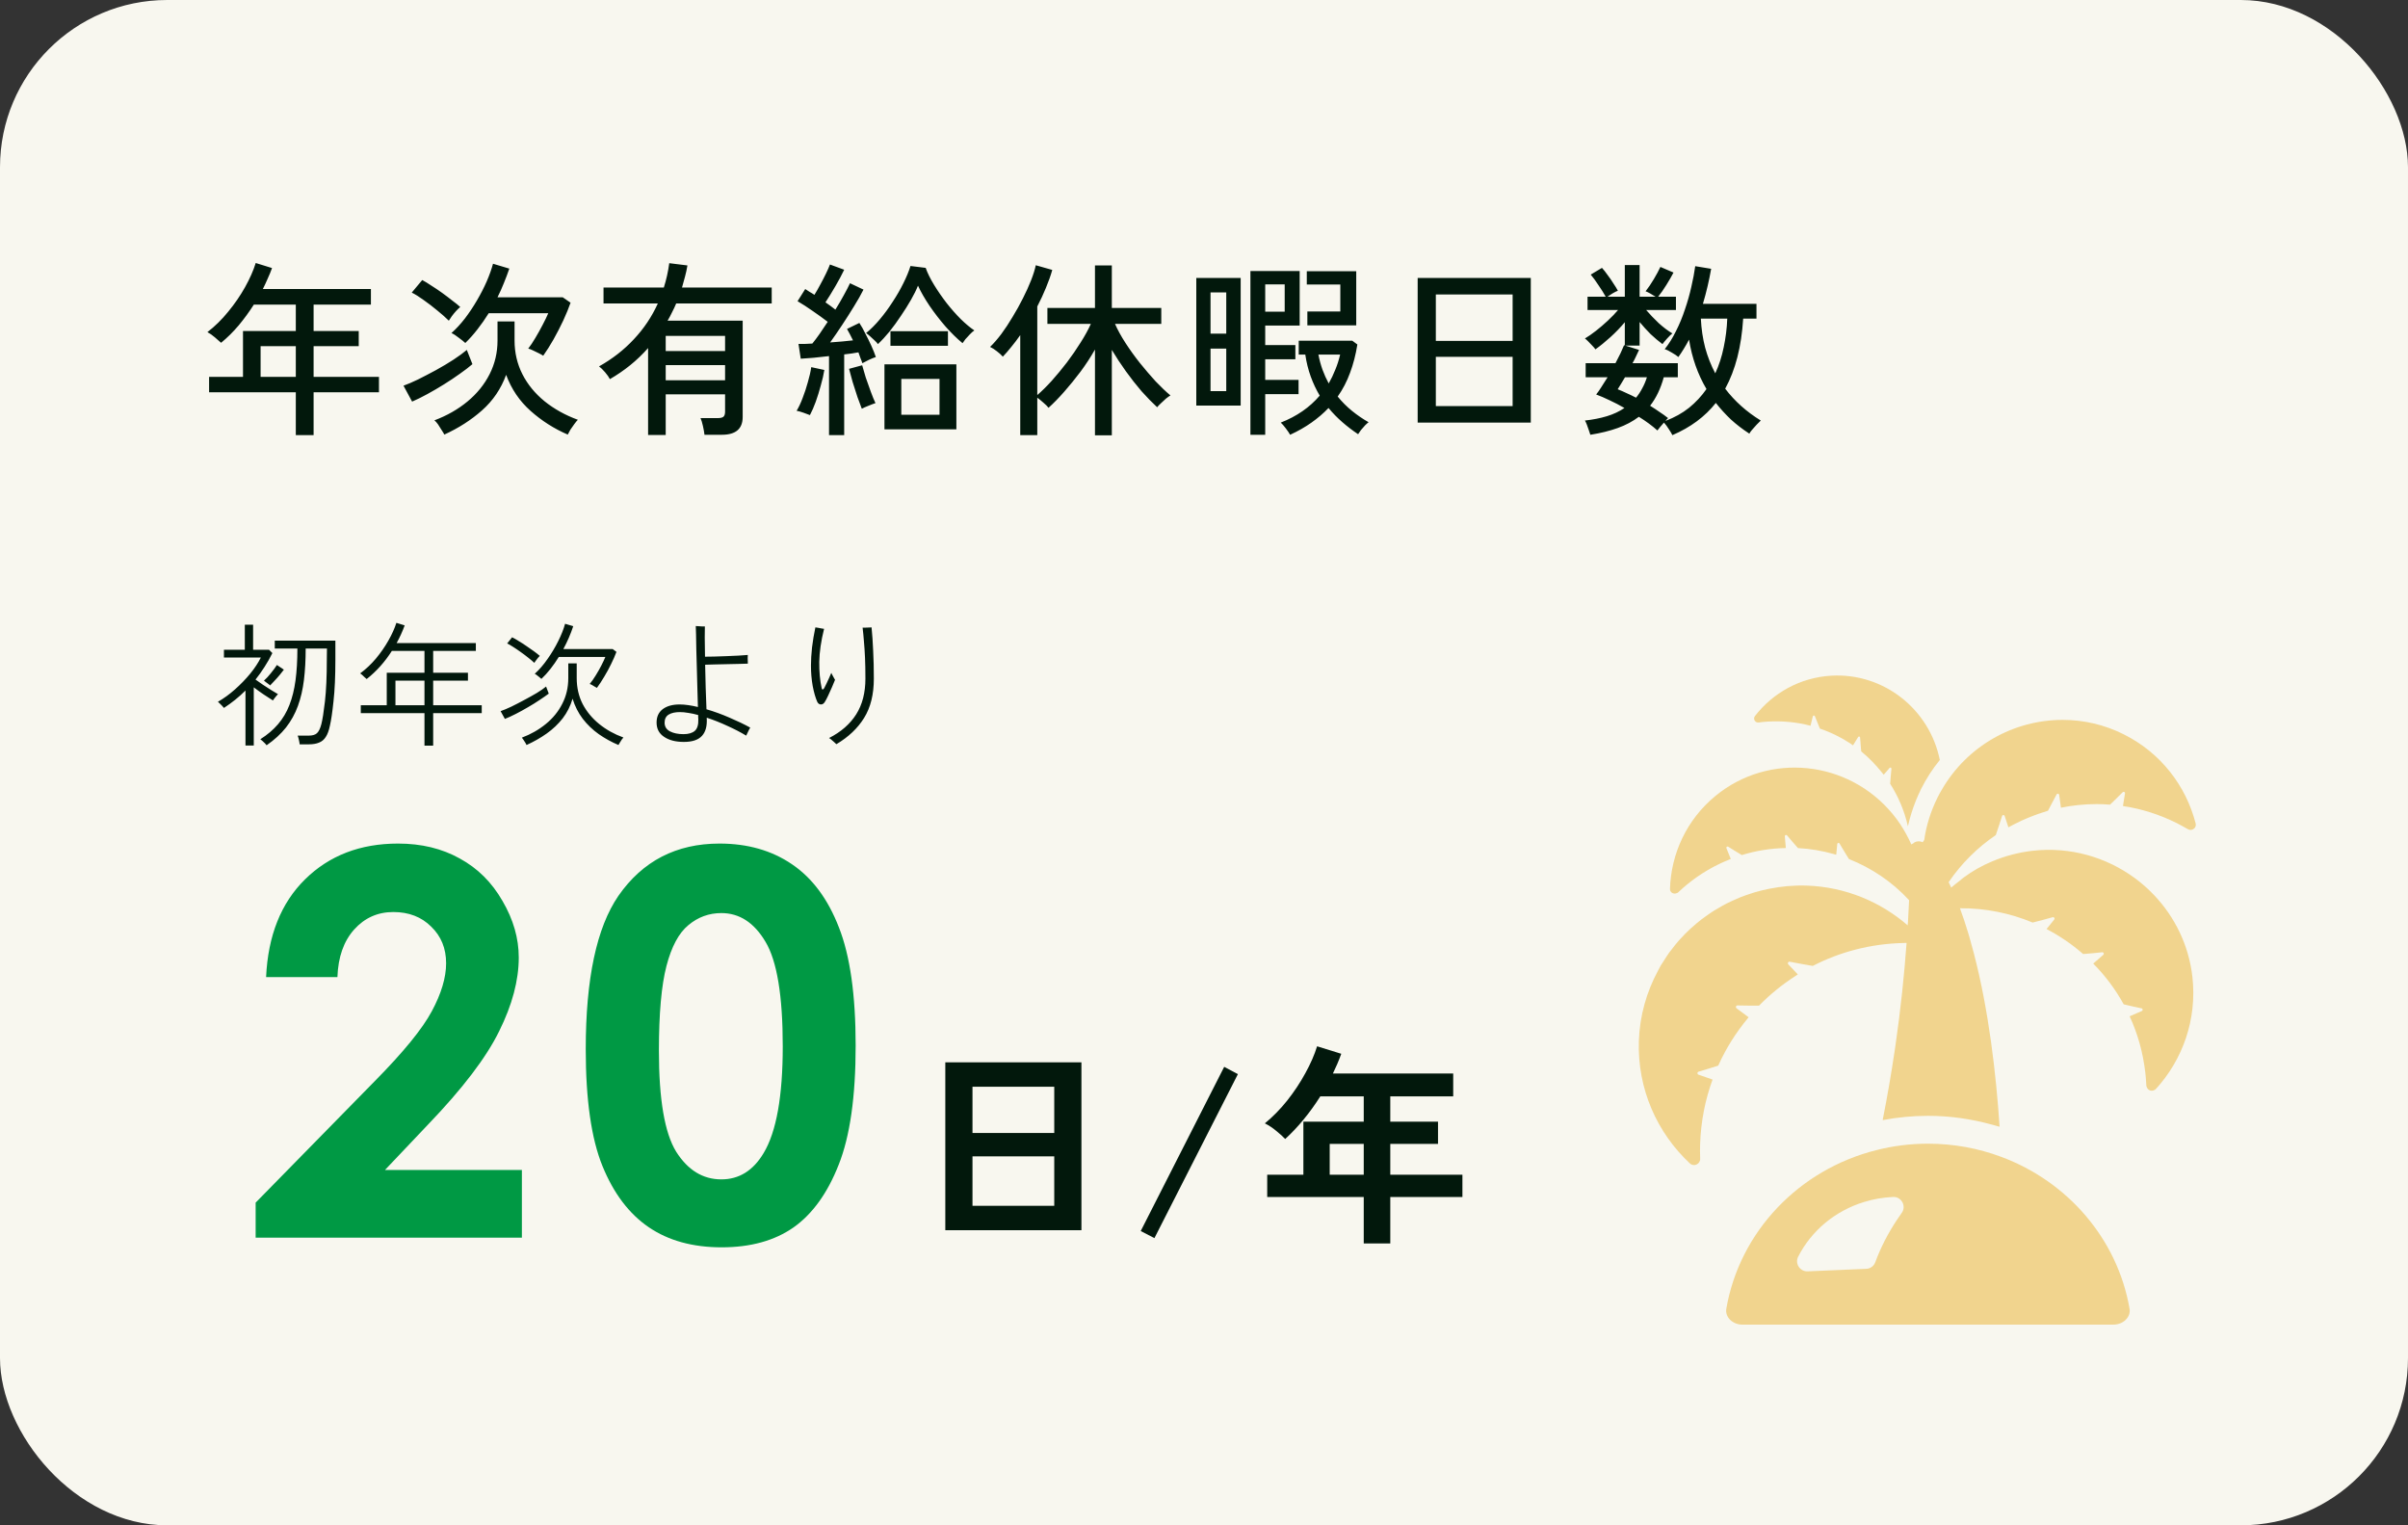 <svg width="360" height="228" viewBox="0 0 360 228" fill="none" xmlns="http://www.w3.org/2000/svg">
<rect x="0" y="0" width="360" height="228" fill="#333333" stroke="none"/>
<rect width="360" height="228" rx="25" fill="#F8F7EF"/>
<g clip-path="url(#clip0_186_183)">
<path d="M262.918 107.995C263.39 107.925 263.863 107.883 264.334 107.856C266.527 107.731 268.664 107.953 270.675 108.481L271.022 107.079C271.064 106.926 271.259 106.912 271.328 107.051C271.508 107.523 271.814 108.272 272.077 108.91C273.828 109.499 275.469 110.332 276.964 111.366C276.978 111.375 276.992 111.383 277.005 111.392H277.006C277.014 111.398 277.023 111.403 277.031 111.409L277.795 110.174C277.864 110.035 278.072 110.076 278.086 110.229C278.114 110.757 278.183 111.617 278.252 112.31C279.407 113.26 280.453 114.34 281.384 115.516C281.452 115.604 281.536 115.684 281.601 115.773L281.604 115.77C281.611 115.778 281.618 115.785 281.624 115.793L282.498 114.781C282.549 114.731 282.612 114.727 282.667 114.741L282.725 114.805C282.746 114.832 282.781 114.849 282.776 114.892C282.721 115.475 282.624 116.432 282.582 117.154C283.803 119.069 284.719 121.206 285.233 123.51C285.311 123.154 285.405 122.799 285.5 122.444C285.574 122.166 285.656 121.89 285.74 121.615C285.94 120.962 286.166 120.318 286.423 119.681C286.53 119.417 286.642 119.156 286.758 118.896C286.898 118.582 287.036 118.267 287.19 117.959C287.98 116.391 288.91 114.934 290.006 113.601C288.48 106.025 281.625 100.543 273.757 101.001C269.094 101.279 265.028 103.596 262.364 107.038C262.044 107.453 262.391 108.064 262.918 107.995Z" fill="#EBB22F" fill-opacity="0.5"/>
<path d="M325.433 123.037C325.989 123.329 326.544 123.62 327.086 123.94C327.223 124.023 327.363 124.051 327.488 124.051C327.973 124.051 328.39 123.606 328.251 123.079C326.807 117.487 323.075 112.56 317.537 109.785C314.596 108.299 311.46 107.606 308.365 107.606C301.107 107.606 294.086 111.437 290.256 118.125C290.047 118.472 289.854 118.833 289.674 119.193C288.646 121.261 287.98 123.398 287.675 125.563L287.661 125.577C287.592 125.688 287.523 125.799 287.439 125.896C287.051 125.701 286.593 125.716 286.232 125.909C286.179 125.932 286.154 125.985 286.107 126.015C285.989 126.084 285.874 126.157 285.741 126.225C285.708 126.148 285.677 126.067 285.635 125.993V125.98C285.441 125.563 285.247 125.147 285.01 124.744V124.731C284.442 123.676 283.762 122.649 282.971 121.691C276.324 113.615 264.459 112.394 256.466 118.971C252.137 122.524 249.819 127.645 249.666 132.877C249.655 133.403 250.188 133.691 250.633 133.521C250.638 133.519 250.642 133.516 250.647 133.514C250.725 133.482 250.806 133.467 250.874 133.404C251.29 133.001 251.721 132.626 252.151 132.265C254.19 130.586 256.425 129.296 258.756 128.394L258.103 126.784C258.034 126.618 258.214 126.465 258.367 126.562C258.88 126.881 259.699 127.395 260.407 127.811C262.518 127.157 264.696 126.815 266.862 126.763C266.893 126.763 266.924 126.759 266.955 126.759V126.758C266.964 126.758 266.975 126.757 266.985 126.757L266.832 125.008C266.818 124.828 267.04 124.731 267.165 124.869C267.568 125.355 268.233 126.132 268.802 126.77C270.607 126.862 272.41 127.167 274.158 127.66C274.268 127.693 274.38 127.718 274.489 127.753L274.49 127.748C274.499 127.75 274.51 127.753 274.519 127.756L274.673 126.16C274.686 125.98 274.922 125.924 275.005 126.076C275.366 126.673 275.949 127.673 276.421 128.408C279.751 129.726 282.846 131.766 285.413 134.556V134.57C285.365 135.58 285.306 136.648 285.246 137.779L285.2 138.316C281.139 134.798 275.892 132.571 270.086 132.376C268.171 132.312 266.309 132.493 264.509 132.849C264.454 132.86 264.402 132.874 264.347 132.884C263.657 133.025 262.978 133.189 262.31 133.387C262.139 133.437 261.974 133.498 261.804 133.552C261.262 133.726 260.725 133.906 260.2 134.115C259.901 134.234 259.612 134.37 259.319 134.5C258.934 134.672 258.548 134.84 258.173 135.031C257.762 135.239 257.366 135.47 256.97 135.701C256.724 135.845 256.474 135.979 256.233 136.131C255.746 136.437 255.279 136.77 254.816 137.109C254.674 137.214 254.526 137.31 254.386 137.418C253.874 137.812 253.384 138.231 252.906 138.663C252.821 138.74 252.73 138.811 252.647 138.89C252.165 139.337 251.71 139.809 251.268 140.295C251.19 140.379 251.107 140.458 251.03 140.545C250.631 140.996 250.259 141.469 249.894 141.948C249.785 142.092 249.667 142.228 249.561 142.373C249.281 142.76 249.028 143.165 248.771 143.57C248.602 143.833 248.423 144.089 248.264 144.36C248.124 144.601 248.004 144.854 247.873 145.1C246.177 148.243 245.141 151.795 245.013 155.596C244.777 162.78 247.741 169.336 252.651 173.912C253.243 174.46 254.208 174.005 254.177 173.196C254.148 172.465 254.151 171.734 254.171 170.998C254.286 167.619 254.927 164.382 256.032 161.369L253.935 160.644C253.713 160.564 253.717 160.258 253.942 160.188C254.684 159.97 255.876 159.612 256.88 159.284C258.036 156.696 259.55 154.307 261.339 152.162C261.362 152.136 261.382 152.107 261.405 152.081L261.404 152.08C261.411 152.072 261.417 152.064 261.423 152.056L259.624 150.726C259.432 150.588 259.526 150.282 259.765 150.288C260.57 150.306 261.887 150.326 262.97 150.318L262.979 150.315C264.603 148.661 266.415 147.185 268.377 145.917C268.503 145.838 268.626 145.75 268.753 145.672L268.749 145.669C268.758 145.663 268.766 145.657 268.775 145.652L267.358 144.154C267.198 143.987 267.34 143.716 267.57 143.754C268.44 143.919 269.897 144.202 271.009 144.382C275.085 142.275 279.688 141.069 284.538 140.957C284.705 140.954 284.87 140.942 285.037 140.942C284.709 145.47 284.18 150.72 283.346 156.476C283.319 156.661 283.289 156.847 283.261 157.032C283.015 158.7 282.738 160.416 282.438 162.162C282.131 163.914 281.818 165.665 281.467 167.4C281.47 167.4 281.474 167.4 281.478 167.399C281.476 167.409 281.474 167.42 281.472 167.43C283.665 167.013 285.927 166.791 288.23 166.791C291.527 166.791 294.705 167.258 297.737 168.088C298.129 168.199 298.526 168.292 298.913 168.417C298.912 168.414 298.912 168.41 298.912 168.406C298.922 168.41 298.933 168.412 298.943 168.415C298.421 160.545 297.317 150.993 295.092 142.491C294.881 141.675 294.661 140.868 294.429 140.073C294.348 139.8 294.268 139.528 294.185 139.258C293.82 138.062 293.433 136.891 293.015 135.763C296.84 135.736 300.528 136.499 303.884 137.899C304.855 137.664 306.131 137.317 306.894 137.095C306.939 137.085 306.98 137.092 307.018 137.107C307.032 137.112 307.042 137.122 307.055 137.13C307.112 137.168 307.151 137.226 307.156 137.294C307.158 137.31 307.154 137.324 307.152 137.339C307.147 137.373 307.141 137.409 307.117 137.442L306.17 138.616L305.978 138.844C305.981 138.845 305.982 138.846 305.984 138.847L305.964 138.871C307.935 139.898 309.767 141.147 311.432 142.604H311.446C312.404 142.534 313.569 142.423 314.29 142.34C314.499 142.326 314.61 142.59 314.443 142.728L313.062 143.93L312.965 144.011C312.966 144.012 312.967 144.012 312.967 144.012L312.944 144.033C314.72 145.823 316.261 147.877 317.496 150.125C318.398 150.347 319.494 150.583 320.161 150.722C320.369 150.763 320.396 151.041 320.203 151.124L318.474 151.876L318.412 151.902V151.903L318.385 151.915C319.591 154.51 320.382 157.341 320.73 160.338C320.798 160.991 320.854 161.629 320.882 162.281C320.887 162.395 320.942 162.479 320.984 162.572C320.989 162.582 320.99 162.594 320.995 162.604C321.186 162.977 321.612 163.135 321.995 162.974C322.009 162.968 322.021 162.959 322.035 162.952C322.121 162.91 322.212 162.887 322.283 162.808C326.321 158.396 328.486 152.373 327.765 146.004C327.222 141.263 325.135 137.077 322.08 133.841C322.064 133.824 322.047 133.807 322.032 133.79C321.609 133.346 321.171 132.92 320.713 132.513C320.686 132.489 320.658 132.467 320.632 132.443C320.174 132.041 319.704 131.658 319.214 131.296C319.192 131.279 319.169 131.264 319.147 131.248C314.905 128.136 309.519 126.53 303.855 127.173C301.732 127.422 299.706 127.964 297.832 128.755C296.306 129.393 294.877 130.198 293.572 131.169C293.368 131.312 293.188 131.491 292.989 131.643C292.547 131.979 292.121 132.321 291.709 132.675C291.585 132.399 291.461 132.125 291.324 131.863C293.253 129.032 295.654 126.673 298.373 124.828C298.693 123.911 299.081 122.705 299.317 121.969C299.344 121.872 299.428 121.83 299.512 121.83C299.595 121.83 299.678 121.886 299.706 121.983L300.16 123.357L300.246 123.636C300.247 123.635 300.25 123.635 300.251 123.633L300.261 123.662C300.555 123.495 300.859 123.345 301.159 123.189C301.498 123.013 301.843 122.846 302.193 122.683C302.768 122.418 303.352 122.173 303.943 121.948C304.446 121.757 304.955 121.575 305.476 121.412C305.704 121.339 305.929 121.258 306.158 121.192H306.172C306.616 120.373 307.144 119.374 307.462 118.75C307.504 118.68 307.573 118.639 307.643 118.639C307.739 118.639 307.837 118.708 307.851 118.833L308.095 120.586L308.109 120.705C308.11 120.705 308.11 120.705 308.111 120.705L308.115 120.734C309.863 120.373 311.654 120.193 313.444 120.193C314.11 120.193 314.79 120.221 315.456 120.276C316.121 119.651 316.871 118.889 317.344 118.417C317.385 118.375 317.44 118.361 317.496 118.361C317.607 118.361 317.718 118.458 317.69 118.597L317.393 120.43L317.39 120.455L317.385 120.484C320.119 120.887 322.825 121.733 325.433 123.037Z" fill="#EBB22F" fill-opacity="0.5"/>
<path d="M299.193 172.925C295.792 171.648 292.087 170.954 288.23 170.954C285.579 170.954 282.998 171.288 280.542 171.912C268.983 174.798 260.087 184.068 258.089 195.613C257.867 196.863 259.019 198 260.489 198H315.956C317.44 198 318.592 196.863 318.37 195.613C316.566 185.192 309.128 176.616 299.193 172.925ZM268.83 187.842C270.814 183.957 274.353 180.988 278.682 179.669C280.056 179.238 281.513 178.989 283.026 178.919C283.04 178.919 283.04 178.919 283.054 178.919C284.288 178.878 285.037 180.307 284.316 181.292C284.066 181.639 283.816 182 283.581 182.361C282.248 184.373 281.166 186.482 280.361 188.661C280.153 189.243 279.626 189.633 279.015 189.66L270.258 190.035C269.093 190.091 268.302 188.869 268.83 187.842Z" fill="#EBB22F" fill-opacity="0.5"/>
</g>
<path d="M44.224 65.044V58.632H31.26V56.336H36.328V49.476H44.224V45.528H37.952C37.261 46.611 36.505 47.647 35.684 48.636C34.863 49.607 33.985 50.475 33.052 51.24C32.828 51.035 32.52 50.764 32.128 50.428C31.736 50.092 31.363 49.831 31.008 49.644C32.128 48.785 33.164 47.768 34.116 46.592C35.087 45.416 35.927 44.193 36.636 42.924C37.345 41.655 37.877 40.451 38.232 39.312L40.668 40.068C40.481 40.591 40.267 41.113 40.024 41.636C39.8 42.159 39.557 42.681 39.296 43.204H55.452V45.528H46.884V49.476H53.632V51.744H46.884V56.336H56.656V58.632H46.884V65.044H44.224ZM38.96 56.336H44.224V51.744H38.96V56.336ZM66.428 64.96C66.335 64.773 66.195 64.54 66.008 64.26C65.84 63.98 65.663 63.7 65.476 63.42C65.289 63.159 65.112 62.963 64.944 62.832C66.829 62.123 68.481 61.18 69.9 60.004C71.319 58.828 72.42 57.465 73.204 55.916C73.988 54.367 74.38 52.696 74.38 50.904V48.048H76.928V50.904C76.928 52.715 77.32 54.395 78.104 55.944C78.888 57.475 79.989 58.819 81.408 59.976C82.845 61.133 84.507 62.057 86.392 62.748C86.243 62.897 86.065 63.112 85.86 63.392C85.655 63.672 85.459 63.952 85.272 64.232C85.104 64.531 84.973 64.773 84.88 64.96C82.845 64.083 80.997 62.907 79.336 61.432C77.675 59.957 76.452 58.156 75.668 56.028C74.903 58.119 73.699 59.892 72.056 61.348C70.432 62.785 68.556 63.989 66.428 64.96ZM81.212 53.172C81.081 53.079 80.867 52.957 80.568 52.808C80.288 52.659 79.999 52.519 79.7 52.388C79.401 52.239 79.159 52.145 78.972 52.108C79.308 51.679 79.663 51.147 80.036 50.512C80.428 49.859 80.792 49.205 81.128 48.552C81.483 47.88 81.763 47.301 81.968 46.816H73.064C72.541 47.656 71.981 48.459 71.384 49.224C70.805 49.971 70.199 50.652 69.564 51.268C69.321 51.044 68.995 50.783 68.584 50.484C68.192 50.167 67.828 49.933 67.492 49.784C68.183 49.168 68.855 48.44 69.508 47.6C70.161 46.741 70.759 45.845 71.3 44.912C71.86 43.96 72.345 43.017 72.756 42.084C73.167 41.132 73.484 40.245 73.708 39.424L76.144 40.152C75.901 40.861 75.631 41.58 75.332 42.308C75.052 43.017 74.735 43.727 74.38 44.436H84.124L85.3 45.248C85.02 46.051 84.656 46.937 84.208 47.908C83.76 48.86 83.275 49.803 82.752 50.736C82.229 51.651 81.716 52.463 81.212 53.172ZM61.612 60.032L60.324 57.652C60.903 57.447 61.621 57.139 62.48 56.728C63.339 56.299 64.235 55.832 65.168 55.328C66.12 54.805 66.997 54.283 67.8 53.76C68.621 53.219 69.284 52.733 69.788 52.304L70.628 54.432C70.105 54.88 69.471 55.365 68.724 55.888C67.996 56.411 67.212 56.933 66.372 57.456C65.532 57.979 64.701 58.464 63.88 58.912C63.059 59.36 62.303 59.733 61.612 60.032ZM67.1 47.936C66.652 47.488 66.083 46.984 65.392 46.424C64.72 45.864 64.039 45.341 63.348 44.856C62.657 44.352 62.06 43.979 61.556 43.736L63.124 41.86C63.516 42.065 63.973 42.345 64.496 42.7C65.037 43.036 65.579 43.4 66.12 43.792C66.661 44.184 67.165 44.567 67.632 44.94C68.117 45.295 68.509 45.612 68.808 45.892C68.64 46.023 68.435 46.219 68.192 46.48C67.968 46.723 67.753 46.984 67.548 47.264C67.361 47.525 67.212 47.749 67.1 47.936ZM96.892 65.016V52.024C96.071 52.957 95.175 53.816 94.204 54.6C93.252 55.365 92.244 56.056 91.18 56.672C91.031 56.373 90.788 56.028 90.452 55.636C90.116 55.244 89.817 54.955 89.556 54.768C91.553 53.648 93.289 52.295 94.764 50.708C96.257 49.121 97.452 47.339 98.348 45.36H90.228V42.98H99.244C99.617 41.804 99.888 40.591 100.056 39.34L102.772 39.676C102.679 40.255 102.557 40.815 102.408 41.356C102.259 41.897 102.109 42.439 101.96 42.98H115.372V45.36H101.092C100.905 45.808 100.7 46.247 100.476 46.676C100.271 47.105 100.047 47.525 99.804 47.936H111.032V62.328C111.032 64.101 109.996 64.988 107.924 64.988H105.32C105.283 64.633 105.208 64.204 105.096 63.7C104.984 63.196 104.863 62.795 104.732 62.496H107.308C107.7 62.496 107.98 62.431 108.148 62.3C108.316 62.151 108.4 61.899 108.4 61.544V58.94H99.524V65.016H96.892ZM99.524 56.84H108.4V54.572H99.524V56.84ZM99.524 52.472H108.4V50.204H99.524V52.472ZM132.228 64.176V54.46H142.98V64.176H132.228ZM123.94 65.044V53.228C123.137 53.321 122.363 53.405 121.616 53.48C120.888 53.536 120.253 53.583 119.712 53.62L119.376 51.408C119.656 51.408 119.973 51.408 120.328 51.408C120.683 51.389 121.056 51.371 121.448 51.352C121.784 50.941 122.148 50.456 122.54 49.896C122.932 49.336 123.333 48.739 123.744 48.104C123.109 47.619 122.372 47.087 121.532 46.508C120.711 45.929 119.945 45.435 119.236 45.024L120.384 43.204C120.589 43.335 120.804 43.475 121.028 43.624C121.271 43.755 121.513 43.904 121.756 44.072C122.036 43.624 122.325 43.12 122.624 42.56C122.941 41.981 123.231 41.421 123.492 40.88C123.753 40.339 123.949 39.891 124.08 39.536L126.208 40.32C125.853 41.067 125.415 41.888 124.892 42.784C124.369 43.68 123.875 44.483 123.408 45.192C123.949 45.565 124.444 45.929 124.892 46.284C125.377 45.5 125.807 44.763 126.18 44.072C126.572 43.363 126.871 42.784 127.076 42.336L129.092 43.288C128.719 44.035 128.243 44.875 127.664 45.808C127.104 46.723 126.516 47.647 125.9 48.58C125.284 49.513 124.687 50.381 124.108 51.184C124.724 51.147 125.321 51.1 125.9 51.044C126.497 50.988 127.039 50.932 127.524 50.876C127.207 50.223 126.908 49.653 126.628 49.168L128.476 48.272C128.775 48.72 129.073 49.252 129.372 49.868C129.689 50.465 129.988 51.072 130.268 51.688C130.548 52.304 130.772 52.864 130.94 53.368C130.697 53.443 130.352 53.583 129.904 53.788C129.475 53.993 129.148 54.161 128.924 54.292C128.849 54.049 128.756 53.797 128.644 53.536C128.551 53.256 128.448 52.967 128.336 52.668C128.037 52.724 127.701 52.78 127.328 52.836C126.973 52.873 126.6 52.92 126.208 52.976V65.044H123.94ZM131.248 51.436C131.155 51.287 130.996 51.109 130.772 50.904C130.548 50.68 130.315 50.465 130.072 50.26C129.848 50.055 129.652 49.896 129.484 49.784C130.175 49.224 130.856 48.543 131.528 47.74C132.219 46.919 132.863 46.041 133.46 45.108C134.076 44.175 134.608 43.251 135.056 42.336C135.523 41.403 135.877 40.544 136.12 39.76L138.388 40.04C138.668 40.824 139.088 41.673 139.648 42.588C140.208 43.503 140.833 44.408 141.524 45.304C142.215 46.181 142.924 46.984 143.652 47.712C144.38 48.421 145.052 48.981 145.668 49.392C145.463 49.523 145.239 49.719 144.996 49.98C144.753 50.223 144.529 50.465 144.324 50.708C144.137 50.951 143.997 51.147 143.904 51.296C143.083 50.624 142.233 49.793 141.356 48.804C140.497 47.815 139.704 46.788 138.976 45.724C138.248 44.641 137.669 43.633 137.24 42.7C136.997 43.316 136.652 44.016 136.204 44.8C135.756 45.584 135.252 46.387 134.692 47.208C134.151 48.029 133.581 48.813 132.984 49.56C132.387 50.288 131.808 50.913 131.248 51.436ZM134.748 61.992H140.46V56.644H134.748V61.992ZM133.124 51.688V49.504H141.72V51.688H133.124ZM121.084 62.048C120.86 61.955 120.533 61.833 120.104 61.684C119.675 61.535 119.339 61.441 119.096 61.404C119.413 60.881 119.712 60.247 119.992 59.5C120.291 58.735 120.552 57.941 120.776 57.12C121.019 56.299 121.187 55.552 121.28 54.88L123.24 55.3C123.128 56.009 122.951 56.784 122.708 57.624C122.484 58.464 122.232 59.276 121.952 60.06C121.672 60.825 121.383 61.488 121.084 62.048ZM128.84 61.096C128.672 60.667 128.457 60.088 128.196 59.36C127.953 58.613 127.711 57.857 127.468 57.092C127.244 56.308 127.067 55.655 126.936 55.132L128.896 54.6C129.027 55.085 129.204 55.692 129.428 56.42C129.671 57.129 129.923 57.839 130.184 58.548C130.445 59.257 130.679 59.827 130.884 60.256C130.641 60.331 130.296 60.461 129.848 60.648C129.419 60.816 129.083 60.965 128.84 61.096ZM163.7 65.072V52.248C163.065 53.368 162.347 54.469 161.544 55.552C160.741 56.616 159.929 57.615 159.108 58.548C158.287 59.481 157.503 60.284 156.756 60.956C156.607 60.751 156.355 60.499 156 60.2C155.645 59.883 155.337 59.631 155.076 59.444V65.044H152.528V50.092C152.099 50.708 151.66 51.287 151.212 51.828C150.783 52.369 150.353 52.864 149.924 53.312C149.7 53.051 149.401 52.78 149.028 52.5C148.673 52.22 148.337 52.005 148.02 51.856C148.561 51.333 149.121 50.689 149.7 49.924C150.279 49.14 150.839 48.291 151.38 47.376C151.94 46.461 152.453 45.537 152.92 44.604C153.405 43.652 153.816 42.747 154.152 41.888C154.488 41.029 154.721 40.283 154.852 39.648L157.316 40.348C157.073 41.207 156.756 42.103 156.364 43.036C155.991 43.951 155.561 44.875 155.076 45.808V59.052C155.748 58.473 156.467 57.764 157.232 56.924C157.997 56.065 158.753 55.151 159.5 54.18C160.247 53.191 160.928 52.201 161.544 51.212C162.179 50.223 162.692 49.289 163.084 48.412H156.588V46.032H163.7V39.676H166.22V46.032H173.612V48.412H166.696C167.088 49.308 167.611 50.26 168.264 51.268C168.917 52.276 169.636 53.275 170.42 54.264C171.204 55.235 171.988 56.149 172.772 57.008C173.575 57.848 174.312 58.548 174.984 59.108C174.816 59.201 174.592 59.36 174.312 59.584C174.051 59.808 173.799 60.041 173.556 60.284C173.313 60.508 173.127 60.704 172.996 60.872C172.268 60.2 171.493 59.407 170.672 58.492C169.869 57.559 169.085 56.56 168.32 55.496C167.555 54.432 166.855 53.368 166.22 52.304V65.072H163.7ZM178.848 60.62V41.552H185.484V60.62H178.848ZM186.94 64.988V40.516H194.304V48.664H189.152V51.576H193.66V53.704H189.152V56.784H194.136V58.912H189.152V64.988H186.94ZM192.876 64.988C192.745 64.745 192.531 64.428 192.232 64.036C191.952 63.663 191.7 63.373 191.476 63.168C193.865 62.235 195.807 60.891 197.3 59.136C196.777 58.259 196.329 57.307 195.956 56.28C195.583 55.253 195.312 54.161 195.144 53.004H194.164V50.932H202.172L202.928 51.492C202.685 53.023 202.321 54.432 201.836 55.72C201.369 57.008 200.753 58.193 199.988 59.276C200.641 60.079 201.36 60.797 202.144 61.432C202.928 62.067 203.749 62.627 204.608 63.112C204.477 63.205 204.3 63.364 204.076 63.588C203.871 63.812 203.665 64.045 203.46 64.288C203.273 64.549 203.133 64.755 203.04 64.904C202.2 64.344 201.407 63.737 200.66 63.084C199.913 62.431 199.232 61.731 198.616 60.984C197.869 61.768 197.02 62.496 196.068 63.168C195.116 63.84 194.052 64.447 192.876 64.988ZM195.452 48.636V46.564H200.38V42.532H195.368V40.544H202.76V48.636H195.452ZM180.976 58.464H183.328V52.108H180.976V58.464ZM180.976 49.868H183.328V43.708H180.976V49.868ZM189.152 46.592H192.064V42.504H189.152V46.592ZM198.644 57.316C199.017 56.663 199.344 55.981 199.624 55.272C199.923 54.563 200.165 53.807 200.352 53.004H197.104C197.253 53.788 197.459 54.544 197.72 55.272C197.981 55.981 198.289 56.663 198.644 57.316ZM211.944 63.168V41.552H228.856V63.168H211.944ZM214.66 60.704H226.14V53.34H214.66V60.704ZM214.66 50.96H226.14V44.016H214.66V50.96ZM250.024 65.044C249.931 64.839 249.753 64.54 249.492 64.148C249.249 63.756 249.007 63.429 248.764 63.168C248.577 63.373 248.391 63.588 248.204 63.812C248.017 64.036 247.877 64.213 247.784 64.344C247.019 63.653 246.095 62.972 245.012 62.3C244.097 62.991 243.043 63.551 241.848 63.98C240.653 64.409 239.291 64.745 237.76 64.988C237.723 64.839 237.648 64.615 237.536 64.316C237.443 64.036 237.34 63.747 237.228 63.448C237.116 63.168 237.023 62.972 236.948 62.86C238.143 62.729 239.235 62.515 240.224 62.216C241.213 61.917 242.091 61.507 242.856 60.984C242.109 60.555 241.372 60.172 240.644 59.836C239.916 59.481 239.244 59.192 238.628 58.968C238.871 58.669 239.132 58.296 239.412 57.848C239.711 57.4 240.019 56.915 240.336 56.392H237.06V54.292H241.512C241.792 53.769 242.044 53.275 242.268 52.808C242.492 52.323 242.669 51.921 242.8 51.604L242.912 51.632V48.16C242.277 48.925 241.559 49.672 240.756 50.4C239.972 51.109 239.225 51.716 238.516 52.22C238.423 52.071 238.264 51.884 238.04 51.66C237.835 51.436 237.629 51.221 237.424 51.016C237.219 50.811 237.06 50.671 236.948 50.596C237.452 50.297 238.003 49.915 238.6 49.448C239.197 48.981 239.785 48.477 240.364 47.936C240.961 47.376 241.475 46.844 241.904 46.34H237.34V44.352H240.056C239.757 43.811 239.393 43.232 238.964 42.616C238.553 41.981 238.171 41.459 237.816 41.048L239.496 40.04C239.757 40.32 240.037 40.675 240.336 41.104C240.653 41.515 240.943 41.935 241.204 42.364C241.484 42.775 241.708 43.139 241.876 43.456C241.671 43.531 241.409 43.661 241.092 43.848C240.793 44.035 240.532 44.203 240.308 44.352H242.912V39.62H245.124V44.352H247.504C247.28 44.203 247.019 44.044 246.72 43.876C246.421 43.708 246.188 43.596 246.02 43.54C246.431 43.017 246.841 42.411 247.252 41.72C247.663 41.029 247.989 40.423 248.232 39.9L250.192 40.74C249.912 41.281 249.557 41.897 249.128 42.588C248.699 43.279 248.288 43.867 247.896 44.352H250.556V46.34H246.104C246.645 46.975 247.271 47.628 247.98 48.3C248.708 48.953 249.389 49.467 250.024 49.84C249.837 49.971 249.576 50.223 249.24 50.596C248.923 50.951 248.689 51.231 248.54 51.436C247.961 51.007 247.373 50.512 246.776 49.952C246.197 49.373 245.647 48.767 245.124 48.132V51.66H242.996L245.04 52.304C244.909 52.603 244.76 52.92 244.592 53.256C244.443 53.592 244.265 53.937 244.06 54.292H250.836V56.392H248.736C248.269 58.091 247.588 59.509 246.692 60.648C247.177 60.947 247.644 61.255 248.092 61.572C248.559 61.871 248.988 62.179 249.38 62.496C249.343 62.533 249.287 62.589 249.212 62.664C249.156 62.739 249.081 62.823 248.988 62.916C250.332 62.412 251.508 61.759 252.516 60.956C253.524 60.135 254.392 59.201 255.12 58.156C253.813 55.935 252.945 53.471 252.516 50.764C252.273 51.231 252.012 51.688 251.732 52.136C251.471 52.565 251.2 52.976 250.92 53.368C250.715 53.181 250.397 52.967 249.968 52.724C249.557 52.463 249.193 52.285 248.876 52.192C249.492 51.427 250.052 50.531 250.556 49.504C251.079 48.477 251.527 47.395 251.9 46.256C252.292 45.117 252.609 43.997 252.852 42.896C253.113 41.776 253.309 40.74 253.44 39.788L255.82 40.18C255.671 41.039 255.493 41.907 255.288 42.784C255.083 43.661 254.849 44.539 254.588 45.416H262.596V47.628H260.608C260.477 49.719 260.188 51.641 259.74 53.396C259.292 55.132 258.685 56.7 257.92 58.1C259.339 59.967 261.112 61.553 263.24 62.86C263.072 63.009 262.867 63.215 262.624 63.476C262.381 63.756 262.148 64.017 261.924 64.26C261.719 64.503 261.588 64.689 261.532 64.82C260.524 64.167 259.6 63.457 258.76 62.692C257.939 61.908 257.192 61.087 256.52 60.228C254.896 62.281 252.731 63.887 250.024 65.044ZM256.436 55.804C256.996 54.591 257.416 53.293 257.696 51.912C257.995 50.512 258.172 49.084 258.228 47.628H254.28C254.355 49.159 254.569 50.605 254.924 51.968C255.297 53.331 255.801 54.609 256.436 55.804ZM244.592 59.444C244.947 59.015 245.255 58.548 245.516 58.044C245.796 57.54 246.029 56.989 246.216 56.392H242.94C242.735 56.747 242.539 57.073 242.352 57.372C242.165 57.671 241.997 57.941 241.848 58.184C242.277 58.352 242.725 58.548 243.192 58.772C243.659 58.977 244.125 59.201 244.592 59.444Z" fill="#02180C"/>
<path d="M50.445 146.055H39.781C40.068 139.857 42.008 134.987 45.602 131.445C49.221 127.878 53.857 126.094 59.508 126.094C62.997 126.094 66.07 126.836 68.727 128.32C71.409 129.779 73.544 131.901 75.133 134.688C76.747 137.448 77.555 140.26 77.555 143.125C77.555 146.536 76.578 150.208 74.625 154.141C72.698 158.073 69.156 162.721 64 168.086L57.555 174.883H78.023V185H38.219V179.766L55.992 161.641C60.289 157.292 63.141 153.802 64.547 151.172C65.979 148.516 66.695 146.12 66.695 143.984C66.695 141.771 65.953 139.948 64.469 138.516C63.01 137.057 61.122 136.328 58.805 136.328C56.461 136.328 54.508 137.201 52.945 138.945C51.383 140.69 50.55 143.06 50.445 146.055ZM107.57 126.094C111.763 126.094 115.37 127.122 118.391 129.18C121.438 131.237 123.781 134.388 125.422 138.633C127.089 142.852 127.922 148.737 127.922 156.289C127.922 163.919 127.076 169.857 125.383 174.102C123.716 178.346 121.464 181.471 118.625 183.477C115.786 185.456 112.206 186.445 107.883 186.445C103.56 186.445 99.927 185.443 96.984 183.438C94.042 181.432 91.737 178.385 90.07 174.297C88.404 170.208 87.57 164.388 87.57 156.836C87.57 146.289 89.198 138.646 92.453 133.906C96.073 128.698 101.112 126.094 107.57 126.094ZM107.844 136.484C105.995 136.484 104.354 137.083 102.922 138.281C101.49 139.453 100.396 141.484 99.641 144.375C98.885 147.266 98.508 151.497 98.508 157.07C98.508 164.336 99.367 169.362 101.086 172.148C102.831 174.909 105.083 176.289 107.844 176.289C110.5 176.289 112.609 174.974 114.172 172.344C116.073 169.167 117.023 163.854 117.023 156.406C117.023 148.854 116.164 143.646 114.445 140.781C112.753 137.917 110.552 136.484 107.844 136.484Z" fill="#009944"/>
<path d="M141.324 183.884V158.796H161.676V183.884H141.324ZM145.388 180.236H157.612V172.844H145.388V180.236ZM145.388 169.356H157.612V162.444H145.388V169.356ZM172.588 185.068L170.54 184.012L183.02 159.468L185.068 160.556L172.588 185.068ZM203.882 185.868V178.924H189.45V175.596H194.858V167.66H203.882V163.884H197.386C196.618 165.1 195.786 166.252 194.89 167.34C194.016 168.407 193.098 169.377 192.138 170.252C191.797 169.889 191.349 169.484 190.794 169.036C190.261 168.588 189.696 168.215 189.098 167.916C190.272 166.956 191.381 165.825 192.426 164.524C193.472 163.201 194.378 161.836 195.146 160.428C195.936 158.999 196.522 157.655 196.906 156.396L200.522 157.516C200.16 158.519 199.744 159.5 199.274 160.46H217.258V163.884H207.85V167.66H214.986V170.988H207.85V175.596H218.634V178.924H207.85V185.868H203.882ZM198.794 175.596H203.882V170.988H198.794V175.596Z" fill="#02180C"/>
<path d="M39.86 111.4C39.833 111.347 39.753 111.253 39.62 111.12C39.5 111 39.367 110.873 39.22 110.74C39.087 110.62 38.987 110.54 38.92 110.5C39.973 109.833 40.853 109.087 41.56 108.26C42.28 107.42 42.847 106.467 43.26 105.4C43.687 104.32 43.993 103.087 44.18 101.7C44.367 100.313 44.46 98.727 44.46 96.94H41.08V95.76H50.14V98.58C50.14 101.087 50.047 103.167 49.86 104.82C49.687 106.473 49.507 107.693 49.32 108.48C49.173 109.2 48.967 109.76 48.7 110.16C48.447 110.56 48.113 110.84 47.7 111C47.3 111.173 46.793 111.26 46.18 111.26H44.8C44.787 111.073 44.747 110.847 44.68 110.58C44.627 110.313 44.567 110.107 44.5 109.96H46.12C46.707 109.96 47.127 109.84 47.38 109.6C47.647 109.36 47.867 108.913 48.04 108.26C48.213 107.593 48.393 106.453 48.58 104.84C48.767 103.213 48.86 101.127 48.86 98.58L48.88 96.94H45.7C45.7 98.647 45.613 100.213 45.44 101.64C45.267 103.053 44.967 104.347 44.54 105.52C44.113 106.693 43.52 107.767 42.76 108.74C42 109.7 41.033 110.587 39.86 111.4ZM36.7 111.44V103.22C36.22 103.7 35.707 104.16 35.16 104.6C34.627 105.027 34.067 105.433 33.48 105.82C33.44 105.753 33.353 105.653 33.22 105.52C33.1 105.387 32.973 105.26 32.84 105.14C32.72 105.02 32.633 104.94 32.58 104.9C33.447 104.407 34.3 103.787 35.14 103.04C35.98 102.293 36.74 101.507 37.42 100.68C38.1 99.84 38.627 99.04 39 98.28H33.48V97.12H36.6V93.38H37.84V97.12H40.22L40.72 97.62C40.36 98.353 39.967 99.047 39.54 99.7C39.127 100.353 38.68 100.98 38.2 101.58C38.533 101.82 38.907 102.08 39.32 102.36C39.747 102.64 40.16 102.907 40.56 103.16C40.96 103.413 41.293 103.613 41.56 103.76C41.507 103.8 41.427 103.887 41.32 104.02C41.213 104.153 41.107 104.287 41 104.42C40.907 104.553 40.84 104.647 40.8 104.7C40.427 104.473 39.973 104.18 39.44 103.82C38.907 103.46 38.407 103.1 37.94 102.74V111.44H36.7ZM40.38 102.46C40.34 102.407 40.253 102.333 40.12 102.24C39.987 102.133 39.853 102.033 39.72 101.94C39.6 101.833 39.513 101.767 39.46 101.74C39.807 101.433 40.153 101.06 40.5 100.62C40.86 100.18 41.16 99.773 41.4 99.4L42.44 100.1C42.307 100.287 42.107 100.54 41.84 100.86C41.587 101.167 41.32 101.467 41.04 101.76C40.773 102.053 40.553 102.287 40.38 102.46ZM63.46 111.46V106.6H53.94V105.42H57.82V100.56H63.46V97.3H58.58C57.54 98.94 56.287 100.34 54.82 101.5C54.767 101.447 54.673 101.367 54.54 101.26C54.42 101.14 54.293 101.02 54.16 100.9C54.027 100.78 53.92 100.7 53.84 100.66C54.693 100.033 55.48 99.293 56.2 98.44C56.92 97.573 57.54 96.68 58.06 95.76C58.593 94.827 58.993 93.94 59.26 93.1L60.5 93.48C60.18 94.36 59.78 95.24 59.3 96.12H71.14V97.3H64.76V100.56H69.96V101.74H64.76V105.42H72.02V106.6H64.76V111.46H63.46ZM59.12 105.42H63.46V101.74H59.12V105.42ZM78.72 111.36C78.693 111.293 78.633 111.18 78.54 111.02C78.447 110.873 78.347 110.72 78.24 110.56C78.147 110.413 78.073 110.313 78.02 110.26C79.367 109.753 80.56 109.073 81.6 108.22C82.653 107.367 83.473 106.36 84.06 105.2C84.66 104.04 84.96 102.76 84.96 101.36V99.16H86.22V101.36C86.22 102.773 86.513 104.06 87.1 105.22C87.7 106.367 88.527 107.367 89.58 108.22C90.633 109.073 91.84 109.747 93.2 110.24C93.147 110.293 93.067 110.393 92.96 110.54C92.853 110.7 92.753 110.86 92.66 111.02C92.567 111.18 92.5 111.293 92.46 111.36C91.42 110.92 90.44 110.38 89.52 109.74C88.6 109.087 87.8 108.32 87.12 107.44C86.453 106.56 85.947 105.56 85.6 104.44C85.28 105.533 84.787 106.513 84.12 107.38C83.453 108.233 82.66 108.987 81.74 109.64C80.82 110.293 79.813 110.867 78.72 111.36ZM89.24 102.82C89.187 102.78 89.08 102.72 88.92 102.64C88.773 102.547 88.627 102.46 88.48 102.38C88.333 102.3 88.227 102.253 88.16 102.24C88.467 101.867 88.767 101.44 89.06 100.96C89.367 100.467 89.647 99.973 89.9 99.48C90.153 98.987 90.353 98.56 90.5 98.2H83.54C83.153 98.827 82.74 99.42 82.3 99.98C81.86 100.54 81.407 101.04 80.94 101.48C80.887 101.427 80.793 101.347 80.66 101.24C80.527 101.133 80.393 101.027 80.26 100.92C80.127 100.813 80.02 100.747 79.94 100.72C80.62 100.107 81.26 99.367 81.86 98.5C82.473 97.633 83.007 96.74 83.46 95.82C83.927 94.887 84.267 94.027 84.48 93.24L85.7 93.6C85.313 94.773 84.82 95.913 84.22 97.02H91.6L92.16 97.44C91.947 98.013 91.68 98.62 91.36 99.26C91.053 99.9 90.713 100.527 90.34 101.14C89.98 101.753 89.613 102.313 89.24 102.82ZM75.48 107.46L74.84 106.3C75.267 106.153 75.793 105.933 76.42 105.64C77.047 105.333 77.693 105 78.36 104.64C79.04 104.28 79.673 103.927 80.26 103.58C80.847 103.22 81.307 102.9 81.64 102.62L82.04 103.68C81.667 103.96 81.207 104.28 80.66 104.64C80.127 105 79.547 105.36 78.92 105.72C78.307 106.08 77.7 106.413 77.1 106.72C76.5 107.027 75.96 107.273 75.48 107.46ZM79.88 99.08C79.627 98.84 79.32 98.58 78.96 98.3C78.613 98.02 78.24 97.74 77.84 97.46C77.453 97.18 77.08 96.927 76.72 96.7C76.373 96.473 76.073 96.3 75.82 96.18L76.56 95.26C76.84 95.393 77.167 95.58 77.54 95.82C77.927 96.047 78.32 96.3 78.72 96.58C79.12 96.847 79.493 97.107 79.84 97.36C80.187 97.613 80.473 97.84 80.7 98.04C80.647 98.08 80.56 98.173 80.44 98.32C80.32 98.467 80.207 98.613 80.1 98.76C79.993 98.907 79.92 99.013 79.88 99.08ZM102.24 110.9C101.013 110.9 100.027 110.647 99.28 110.14C98.533 109.647 98.16 108.933 98.16 108C98.16 107.133 98.467 106.467 99.08 106C99.707 105.533 100.547 105.3 101.6 105.3C102.013 105.3 102.447 105.333 102.9 105.4C103.367 105.467 103.847 105.56 104.34 105.68C104.313 104.853 104.287 103.94 104.26 102.94C104.233 101.94 104.207 100.94 104.18 99.94C104.153 98.927 104.127 97.98 104.1 97.1C104.087 96.207 104.073 95.453 104.06 94.84C104.047 94.213 104.033 93.793 104.02 93.58C104.087 93.58 104.213 93.587 104.4 93.6C104.587 93.613 104.78 93.627 104.98 93.64C105.18 93.64 105.313 93.64 105.38 93.64C105.367 93.907 105.36 94.453 105.36 95.28C105.373 96.093 105.387 97.053 105.4 98.16C105.76 98.16 106.22 98.153 106.78 98.14C107.353 98.127 107.953 98.107 108.58 98.08C109.22 98.053 109.827 98.027 110.4 98C110.973 97.96 111.44 97.927 111.8 97.9C111.787 97.98 111.78 98.14 111.78 98.38C111.793 98.607 111.8 98.807 111.8 98.98C111.8 99.1 111.8 99.173 111.8 99.2C111.453 99.213 110.993 99.227 110.42 99.24C109.847 99.253 109.233 99.267 108.58 99.28C107.94 99.293 107.333 99.307 106.76 99.32C106.2 99.333 105.753 99.347 105.42 99.36C105.447 100.467 105.473 101.607 105.5 102.78C105.54 103.94 105.58 105.02 105.62 106.02C106.767 106.353 107.92 106.773 109.08 107.28C110.24 107.773 111.267 108.267 112.16 108.76C112.12 108.827 112.053 108.947 111.96 109.12C111.88 109.28 111.8 109.447 111.72 109.62C111.64 109.78 111.587 109.893 111.56 109.96C110.72 109.453 109.78 108.967 108.74 108.5C107.713 108.02 106.687 107.613 105.66 107.28V107.36C105.727 108.533 105.487 109.413 104.94 110C104.393 110.6 103.493 110.9 102.24 110.9ZM102.18 109.74C102.913 109.74 103.473 109.58 103.86 109.26C104.247 108.927 104.427 108.34 104.4 107.5C104.387 107.407 104.38 107.307 104.38 107.2C104.38 107.093 104.38 106.987 104.38 106.88C103.86 106.733 103.367 106.627 102.9 106.56C102.447 106.48 102.027 106.44 101.64 106.44C100.933 106.44 100.373 106.567 99.96 106.82C99.56 107.073 99.36 107.473 99.36 108.02C99.36 108.607 99.627 109.04 100.16 109.32C100.693 109.6 101.367 109.74 102.18 109.74ZM125.04 111.24C124.987 111.187 124.88 111.087 124.72 110.94C124.573 110.807 124.42 110.673 124.26 110.54C124.113 110.42 124.007 110.347 123.94 110.32C125.727 109.413 127.08 108.233 128 106.78C128.92 105.327 129.38 103.547 129.38 101.44C129.38 100.24 129.36 99.193 129.32 98.3C129.28 97.407 129.227 96.6 129.16 95.88C129.107 95.16 129.04 94.473 128.96 93.82C129.027 93.82 129.153 93.82 129.34 93.82C129.527 93.807 129.713 93.8 129.9 93.8C130.1 93.787 130.233 93.78 130.3 93.78C130.407 94.847 130.487 96.013 130.54 97.28C130.607 98.547 130.64 99.933 130.64 101.44C130.64 103.8 130.153 105.76 129.18 107.32C128.22 108.867 126.84 110.173 125.04 111.24ZM123.3 104.94C123.153 105.18 122.96 105.3 122.72 105.3C122.48 105.287 122.3 105.153 122.18 104.9C121.913 104.3 121.687 103.513 121.5 102.54C121.327 101.567 121.24 100.553 121.24 99.5C121.24 98.673 121.293 97.767 121.4 96.78C121.52 95.78 121.687 94.78 121.9 93.78C121.993 93.78 122.127 93.8 122.3 93.84C122.473 93.867 122.647 93.9 122.82 93.94C123.007 93.967 123.133 93.987 123.2 94C122.747 95.813 122.507 97.46 122.48 98.94C122.467 100.407 122.587 101.713 122.84 102.86C122.867 102.993 122.913 103.06 122.98 103.06C123.06 103.06 123.14 102.993 123.22 102.86C123.313 102.687 123.427 102.46 123.56 102.18C123.693 101.9 123.827 101.613 123.96 101.32C124.093 101.027 124.2 100.78 124.28 100.58C124.307 100.633 124.36 100.74 124.44 100.9C124.52 101.047 124.6 101.193 124.68 101.34C124.773 101.487 124.827 101.58 124.84 101.62C124.72 101.913 124.567 102.28 124.38 102.72C124.193 103.16 124 103.587 123.8 104C123.613 104.4 123.447 104.713 123.3 104.94Z" fill="#02180C"/>
<defs>
<clipPath id="clip0_186_183">
<rect width="109" height="109" fill="white" transform="translate(227 89)"/>
</clipPath>
</defs>
</svg>
